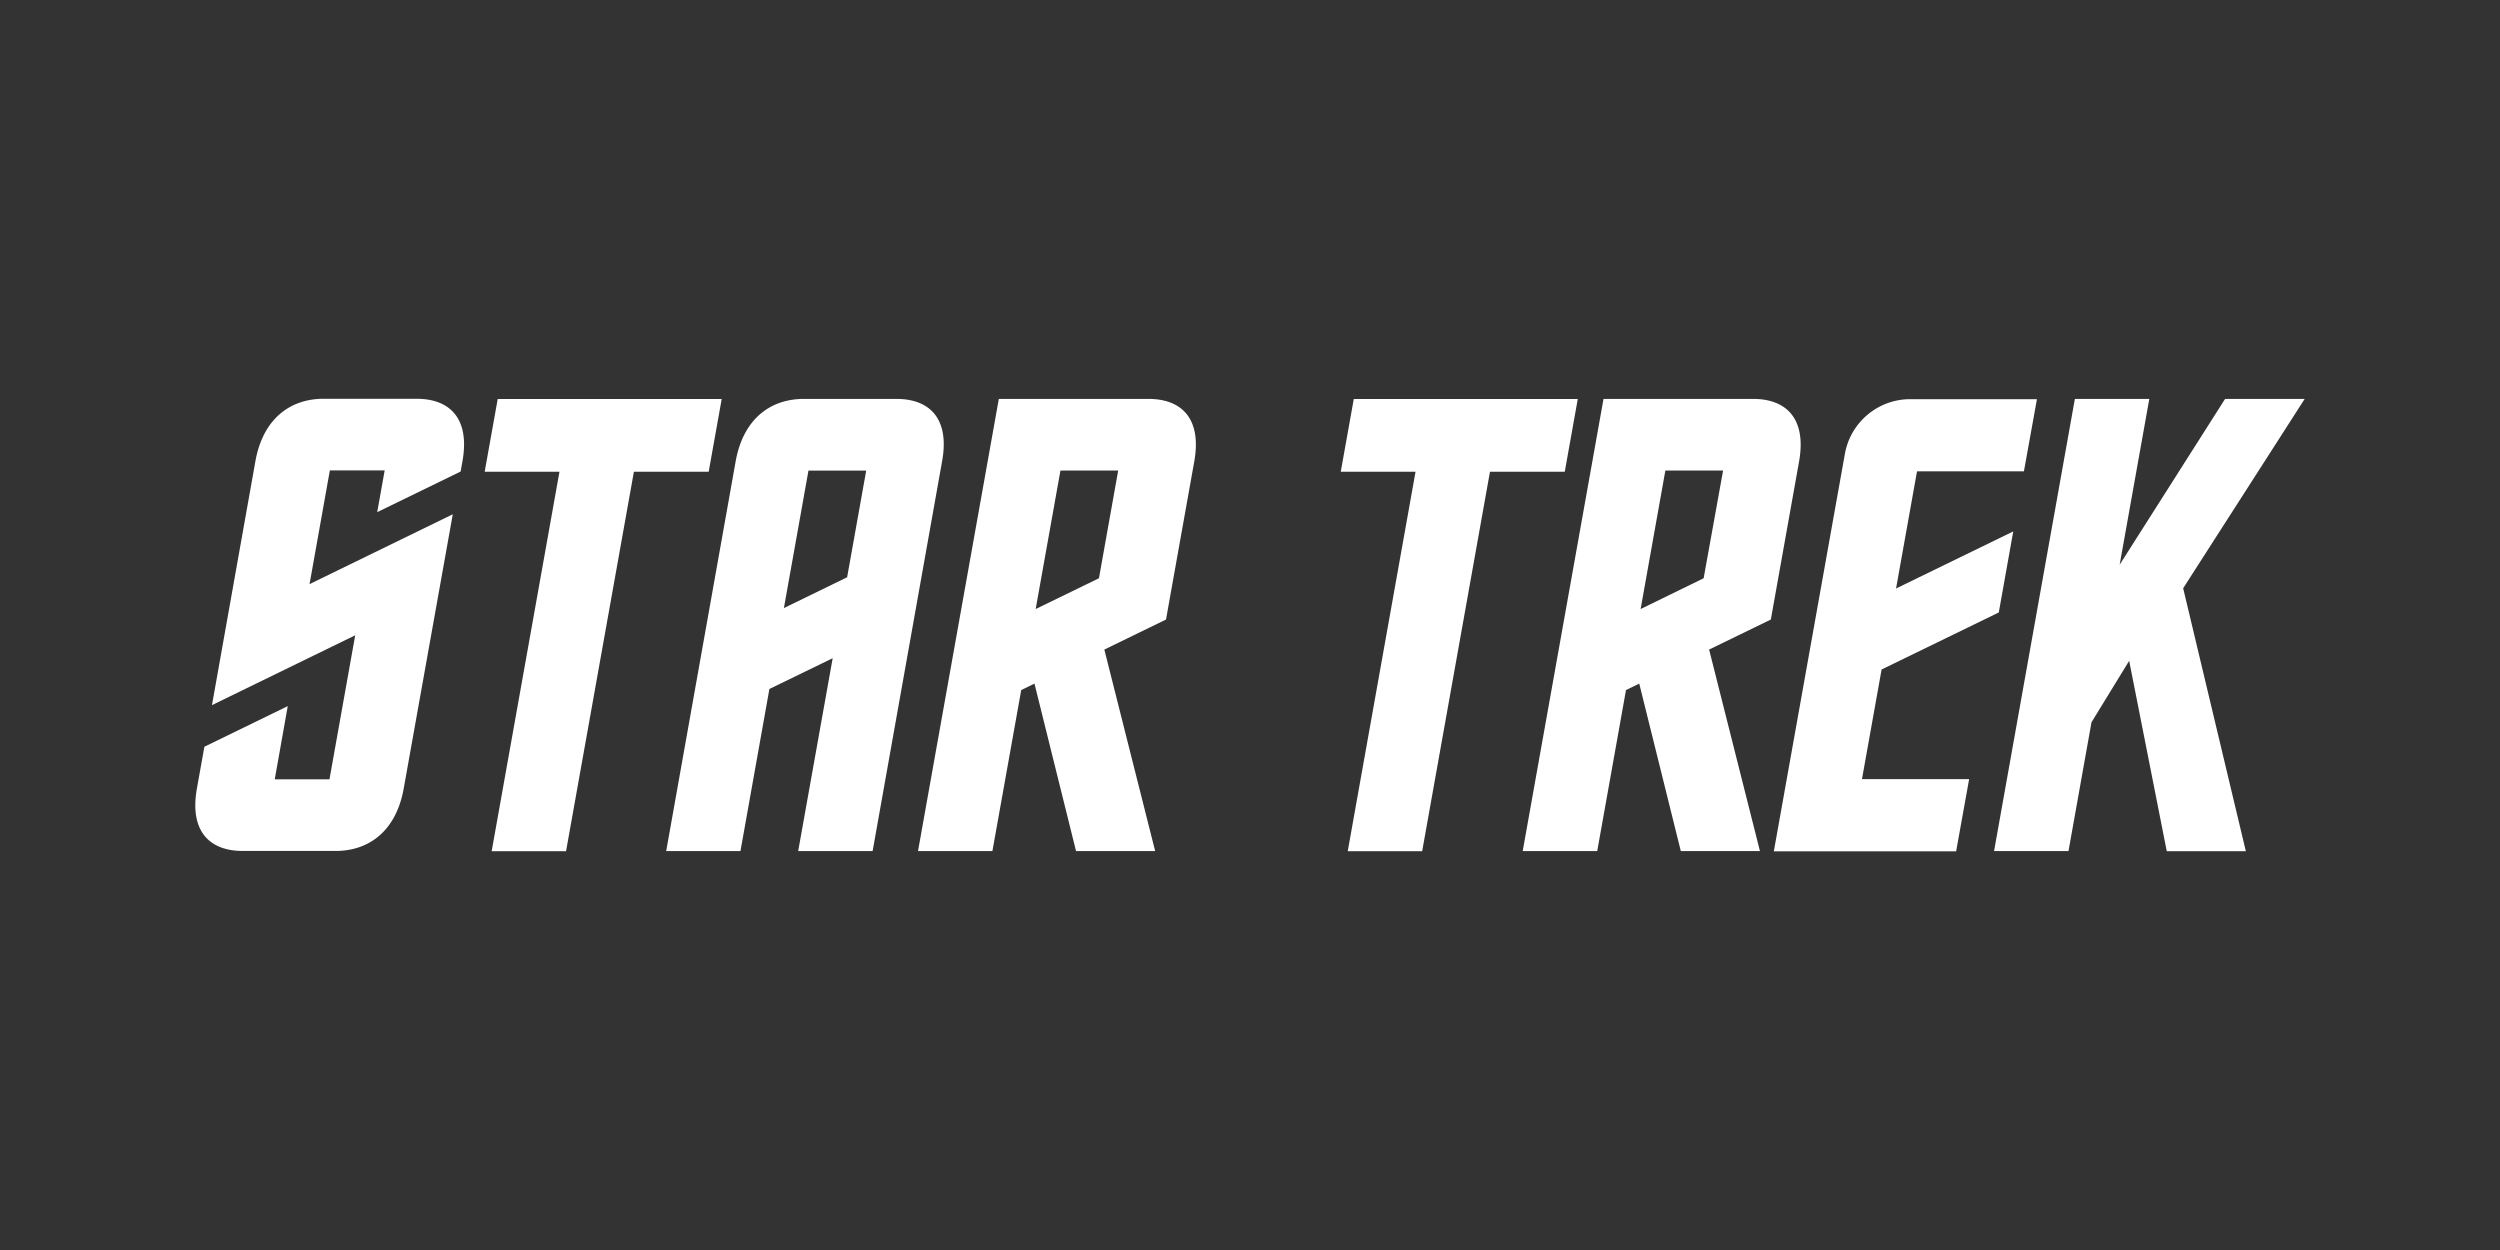 <?xml version="1.0" encoding="utf-8"?>
<svg xmlns="http://www.w3.org/2000/svg" id="STAR_TREK_-_White" data-name="STAR TREK - White" viewBox="0 0 576 288">
  <rect x="0" y="0" width="576" height="288" fill="#333333" stroke="none"/>
  <defs>
    <style>.cls-1{fill:#fff;}</style>
  </defs>
  <path class="cls-1" d="M86.91,118l1.72-9.62H76l-4.68,26.2,33-16.09-11.3,63.16c-1.77,9.94-8.13,14.41-15.69,14.41H55.92c-7.57,0-12.32-4.47-10.55-14.41l1.72-9.6,19.21-9.36-3,16.87H75.91l5.93-33.19-33,16.09,10-56.17c1.78-9.94,8.14-14.41,15.7-14.41H96c7.57,0,12.32,4.47,10.55,14.41l-.42,2.35ZM206.55,91.91H185.19c-7.56,0-13.92,4.47-15.7,14.41l-16,89.77H170.6l6.67-37.35,14.58-7.09-7.95,44.44h17.15l16-89.77C218.87,96.38,214.12,91.91,206.55,91.91ZM195.18,133l-14.57,7.1,5.66-31.67h13.3Zm-31.9-24.31H146.05l-15.63,87.42H113.28l15.62-87.42H111.67l3-16.76h51.61Zm197.24,0H343.29l-15.62,87.42H310.52l15.62-87.42H308.91l3-16.76h51.61Zm73,45.56,27-13.14,3.33-18.67-27,13.15,4.83-27h24.63l3-16.62H440.12a15.29,15.29,0,0,0-15.06,12.61l-16.37,91.57h42l3-16.64H429Zm65.7,41.86h18.22L503,135.53l28-43.62H512.66l-24.29,38.2,6.83-38.2H478.05L459.43,196.09h17.15l5.3-29.68,8.68-14.16ZM403.93,91.91H369.45L350.83,196.09H368l6.63-37.1,3.05-1.49,9.58,38.59h18.23l-11.71-46.43L408,142.74l6.51-36.42C416.26,96.38,411.5,91.91,403.93,91.91Zm-11.41,41.32L378,140.32l5.7-31.91H397ZM264.61,91.91H230.13L211.51,196.09h17.14l6.64-37.1,3.05-1.49,9.58,38.59h18.23l-11.71-46.43,14.21-6.92,6.51-36.42C276.93,96.38,272.18,91.91,264.61,91.91ZM253.2,133.23l-14.58,7.09,5.71-31.91h13.3Z"/>
</svg>